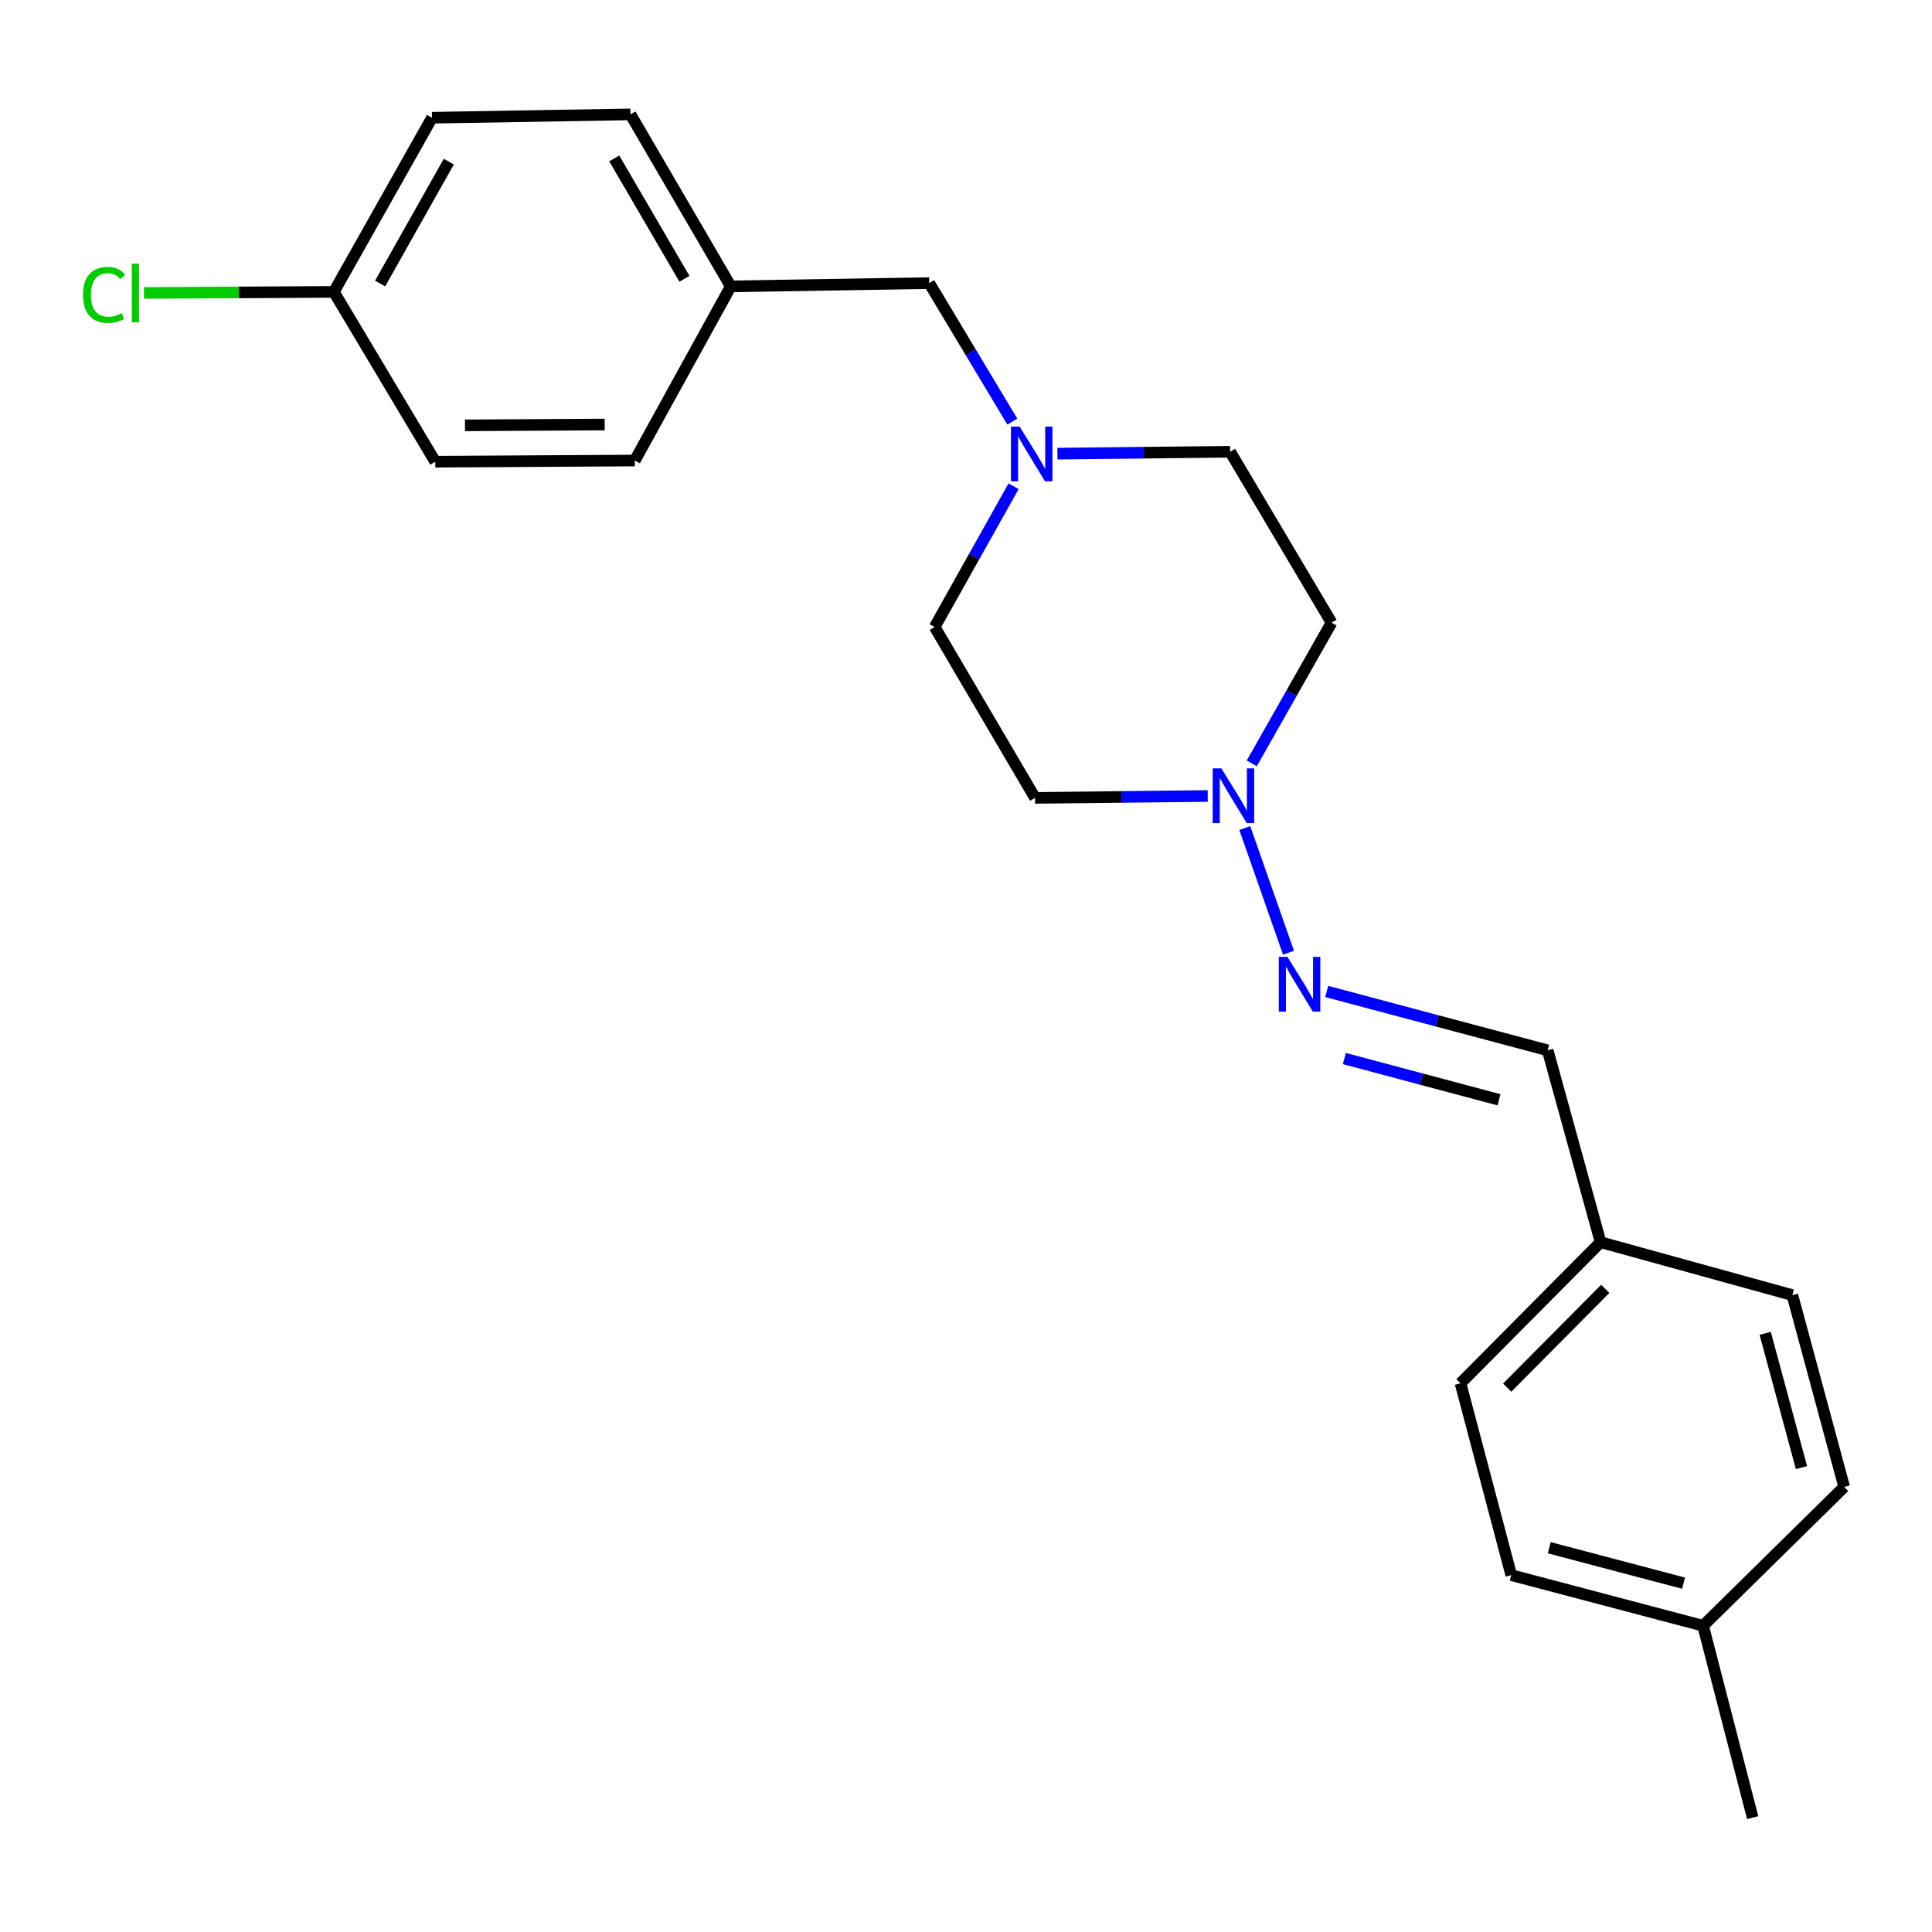 <?xml version='1.0' encoding='iso-8859-1'?>
<svg version='1.1' baseProfile='full'
              xmlns='http://www.w3.org/2000/svg'
                      xmlns:rdkit='http://www.rdkit.org/xml'
                      xmlns:xlink='http://www.w3.org/1999/xlink'
                  xml:space='preserve'
width='1000px' height='1000px' viewBox='0 0 1000 1000'>
<!-- END OF HEADER -->
<rect style='opacity:1.0;fill:#FFFFFF;stroke:none' width='1000' height='1000' x='0' y='0'> </rect>
<path class='bond-0' d='M 644.297,428.599 L 666.93,493.126' style='fill:none;fill-rule:evenodd;stroke:#0000FF;stroke-width:6px;stroke-linecap:butt;stroke-linejoin:miter;stroke-opacity:1' />
<path class='bond-2' d='M 647.913,395.12 L 668.563,358.702' style='fill:none;fill-rule:evenodd;stroke:#0000FF;stroke-width:6px;stroke-linecap:butt;stroke-linejoin:miter;stroke-opacity:1' />
<path class='bond-2' d='M 668.563,358.702 L 689.213,322.283' style='fill:none;fill-rule:evenodd;stroke:#000000;stroke-width:6px;stroke-linecap:butt;stroke-linejoin:miter;stroke-opacity:1' />
<path class='bond-3' d='M 625.117,412.001 L 580.429,412.495' style='fill:none;fill-rule:evenodd;stroke:#0000FF;stroke-width:6px;stroke-linecap:butt;stroke-linejoin:miter;stroke-opacity:1' />
<path class='bond-3' d='M 580.429,412.495 L 535.741,412.988' style='fill:none;fill-rule:evenodd;stroke:#000000;stroke-width:6px;stroke-linecap:butt;stroke-linejoin:miter;stroke-opacity:1' />
<path class='bond-4' d='M 686.71,513.175 L 743.892,528.413' style='fill:none;fill-rule:evenodd;stroke:#0000FF;stroke-width:6px;stroke-linecap:butt;stroke-linejoin:miter;stroke-opacity:1' />
<path class='bond-4' d='M 743.892,528.413 L 801.073,543.651' style='fill:none;fill-rule:evenodd;stroke:#000000;stroke-width:6px;stroke-linecap:butt;stroke-linejoin:miter;stroke-opacity:1' />
<path class='bond-4' d='M 695.826,547.911 L 735.854,558.577' style='fill:none;fill-rule:evenodd;stroke:#0000FF;stroke-width:6px;stroke-linecap:butt;stroke-linejoin:miter;stroke-opacity:1' />
<path class='bond-4' d='M 735.854,558.577 L 775.881,569.244' style='fill:none;fill-rule:evenodd;stroke:#000000;stroke-width:6px;stroke-linecap:butt;stroke-linejoin:miter;stroke-opacity:1' />
<path class='bond-1' d='M 524.632,251.687 L 504.204,288.109' style='fill:none;fill-rule:evenodd;stroke:#0000FF;stroke-width:6px;stroke-linecap:butt;stroke-linejoin:miter;stroke-opacity:1' />
<path class='bond-1' d='M 504.204,288.109 L 483.776,324.531' style='fill:none;fill-rule:evenodd;stroke:#000000;stroke-width:6px;stroke-linecap:butt;stroke-linejoin:miter;stroke-opacity:1' />
<path class='bond-5' d='M 523.973,218.221 L 502.47,182.377' style='fill:none;fill-rule:evenodd;stroke:#0000FF;stroke-width:6px;stroke-linecap:butt;stroke-linejoin:miter;stroke-opacity:1' />
<path class='bond-5' d='M 502.47,182.377 L 480.966,146.533' style='fill:none;fill-rule:evenodd;stroke:#000000;stroke-width:6px;stroke-linecap:butt;stroke-linejoin:miter;stroke-opacity:1' />
<path class='bond-22' d='M 547.322,234.812 L 592.02,234.319' style='fill:none;fill-rule:evenodd;stroke:#0000FF;stroke-width:6px;stroke-linecap:butt;stroke-linejoin:miter;stroke-opacity:1' />
<path class='bond-22' d='M 592.02,234.319 L 636.717,233.825' style='fill:none;fill-rule:evenodd;stroke:#000000;stroke-width:6px;stroke-linecap:butt;stroke-linejoin:miter;stroke-opacity:1' />
<path class='bond-7' d='M 689.213,322.283 L 636.717,233.825' style='fill:none;fill-rule:evenodd;stroke:#000000;stroke-width:6px;stroke-linecap:butt;stroke-linejoin:miter;stroke-opacity:1' />
<path class='bond-6' d='M 535.741,412.988 L 483.776,324.531' style='fill:none;fill-rule:evenodd;stroke:#000000;stroke-width:6px;stroke-linecap:butt;stroke-linejoin:miter;stroke-opacity:1' />
<path class='bond-8' d='M 801.073,543.651 L 828.451,642.962' style='fill:none;fill-rule:evenodd;stroke:#000000;stroke-width:6px;stroke-linecap:butt;stroke-linejoin:miter;stroke-opacity:1' />
<path class='bond-9' d='M 480.966,146.533 L 378.242,148.229' style='fill:none;fill-rule:evenodd;stroke:#000000;stroke-width:6px;stroke-linecap:butt;stroke-linejoin:miter;stroke-opacity:1' />
<path class='bond-13' d='M 828.451,642.962 L 927.72,670.35' style='fill:none;fill-rule:evenodd;stroke:#000000;stroke-width:6px;stroke-linecap:butt;stroke-linejoin:miter;stroke-opacity:1' />
<path class='bond-14' d='M 828.451,642.962 L 755.955,715.989' style='fill:none;fill-rule:evenodd;stroke:#000000;stroke-width:6px;stroke-linecap:butt;stroke-linejoin:miter;stroke-opacity:1' />
<path class='bond-14' d='M 830.869,667.112 L 780.122,718.231' style='fill:none;fill-rule:evenodd;stroke:#000000;stroke-width:6px;stroke-linecap:butt;stroke-linejoin:miter;stroke-opacity:1' />
<path class='bond-17' d='M 378.242,148.229 L 328.577,238.372' style='fill:none;fill-rule:evenodd;stroke:#000000;stroke-width:6px;stroke-linecap:butt;stroke-linejoin:miter;stroke-opacity:1' />
<path class='bond-18' d='M 378.242,148.229 L 326.319,59.199' style='fill:none;fill-rule:evenodd;stroke:#000000;stroke-width:6px;stroke-linecap:butt;stroke-linejoin:miter;stroke-opacity:1' />
<path class='bond-18' d='M 354.274,144.31 L 317.928,81.989' style='fill:none;fill-rule:evenodd;stroke:#000000;stroke-width:6px;stroke-linecap:butt;stroke-linejoin:miter;stroke-opacity:1' />
<path class='bond-10' d='M 172.805,151.08 L 223.605,60.936' style='fill:none;fill-rule:evenodd;stroke:#000000;stroke-width:6px;stroke-linecap:butt;stroke-linejoin:miter;stroke-opacity:1' />
<path class='bond-10' d='M 196.742,146.754 L 232.302,83.653' style='fill:none;fill-rule:evenodd;stroke:#000000;stroke-width:6px;stroke-linecap:butt;stroke-linejoin:miter;stroke-opacity:1' />
<path class='bond-12' d='M 172.805,151.08 L 123.652,151.354' style='fill:none;fill-rule:evenodd;stroke:#000000;stroke-width:6px;stroke-linecap:butt;stroke-linejoin:miter;stroke-opacity:1' />
<path class='bond-12' d='M 123.652,151.354 L 74.499,151.628' style='fill:none;fill-rule:evenodd;stroke:#00CC00;stroke-width:6px;stroke-linecap:butt;stroke-linejoin:miter;stroke-opacity:1' />
<path class='bond-24' d='M 172.805,151.08 L 225.291,238.976' style='fill:none;fill-rule:evenodd;stroke:#000000;stroke-width:6px;stroke-linecap:butt;stroke-linejoin:miter;stroke-opacity:1' />
<path class='bond-11' d='M 881.519,841.491 L 782.219,815.279' style='fill:none;fill-rule:evenodd;stroke:#000000;stroke-width:6px;stroke-linecap:butt;stroke-linejoin:miter;stroke-opacity:1' />
<path class='bond-11' d='M 871.404,819.449 L 801.894,801.101' style='fill:none;fill-rule:evenodd;stroke:#000000;stroke-width:6px;stroke-linecap:butt;stroke-linejoin:miter;stroke-opacity:1' />
<path class='bond-21' d='M 881.519,841.491 L 907.179,940.801' style='fill:none;fill-rule:evenodd;stroke:#000000;stroke-width:6px;stroke-linecap:butt;stroke-linejoin:miter;stroke-opacity:1' />
<path class='bond-23' d='M 881.519,841.491 L 954.545,769.63' style='fill:none;fill-rule:evenodd;stroke:#000000;stroke-width:6px;stroke-linecap:butt;stroke-linejoin:miter;stroke-opacity:1' />
<path class='bond-20' d='M 927.72,670.35 L 954.545,769.63' style='fill:none;fill-rule:evenodd;stroke:#000000;stroke-width:6px;stroke-linecap:butt;stroke-linejoin:miter;stroke-opacity:1' />
<path class='bond-20' d='M 913.662,690.127 L 932.44,759.623' style='fill:none;fill-rule:evenodd;stroke:#000000;stroke-width:6px;stroke-linecap:butt;stroke-linejoin:miter;stroke-opacity:1' />
<path class='bond-19' d='M 755.955,715.989 L 782.219,815.279' style='fill:none;fill-rule:evenodd;stroke:#000000;stroke-width:6px;stroke-linecap:butt;stroke-linejoin:miter;stroke-opacity:1' />
<path class='bond-15' d='M 225.291,238.976 L 328.577,238.372' style='fill:none;fill-rule:evenodd;stroke:#000000;stroke-width:6px;stroke-linecap:butt;stroke-linejoin:miter;stroke-opacity:1' />
<path class='bond-15' d='M 240.674,220.156 L 312.974,219.733' style='fill:none;fill-rule:evenodd;stroke:#000000;stroke-width:6px;stroke-linecap:butt;stroke-linejoin:miter;stroke-opacity:1' />
<path class='bond-16' d='M 223.605,60.936 L 326.319,59.199' style='fill:none;fill-rule:evenodd;stroke:#000000;stroke-width:6px;stroke-linecap:butt;stroke-linejoin:miter;stroke-opacity:1' />
<path  class='atom-0' d='M 632.164 397.694
L 641.444 412.694
Q 642.364 414.174, 643.844 416.854
Q 645.324 419.534, 645.404 419.694
L 645.404 397.694
L 649.164 397.694
L 649.164 426.014
L 645.284 426.014
L 635.324 409.614
Q 634.164 407.694, 632.924 405.494
Q 631.724 403.294, 631.364 402.614
L 631.364 426.014
L 627.684 426.014
L 627.684 397.694
L 632.164 397.694
' fill='#0000FF'/>
<path  class='atom-1' d='M 666.388 495.267
L 675.668 510.267
Q 676.588 511.747, 678.068 514.427
Q 679.548 517.107, 679.628 517.267
L 679.628 495.267
L 683.388 495.267
L 683.388 523.587
L 679.508 523.587
L 669.548 507.187
Q 668.388 505.267, 667.148 503.067
Q 665.948 500.867, 665.588 500.187
L 665.588 523.587
L 661.908 523.587
L 661.908 495.267
L 666.388 495.267
' fill='#0000FF'/>
<path  class='atom-2' d='M 527.754 220.799
L 537.034 235.799
Q 537.954 237.279, 539.434 239.959
Q 540.914 242.639, 540.994 242.799
L 540.994 220.799
L 544.754 220.799
L 544.754 249.119
L 540.874 249.119
L 530.914 232.719
Q 529.754 230.799, 528.514 228.599
Q 527.314 226.399, 526.954 225.719
L 526.954 249.119
L 523.274 249.119
L 523.274 220.799
L 527.754 220.799
' fill='#0000FF'/>
<path  class='atom-13' d='M 42.971 152.632
Q 42.971 145.592, 46.251 141.912
Q 49.571 138.192, 55.851 138.192
Q 61.691 138.192, 64.811 142.312
L 62.171 144.472
Q 59.891 141.472, 55.851 141.472
Q 51.571 141.472, 49.291 144.352
Q 47.051 147.192, 47.051 152.632
Q 47.051 158.232, 49.371 161.112
Q 51.731 163.992, 56.291 163.992
Q 59.411 163.992, 63.051 162.112
L 64.171 165.112
Q 62.691 166.072, 60.451 166.632
Q 58.211 167.192, 55.731 167.192
Q 49.571 167.192, 46.251 163.432
Q 42.971 159.672, 42.971 152.632
' fill='#00CC00'/>
<path  class='atom-13' d='M 68.251 136.472
L 71.931 136.472
L 71.931 166.832
L 68.251 166.832
L 68.251 136.472
' fill='#00CC00'/>
</svg>
